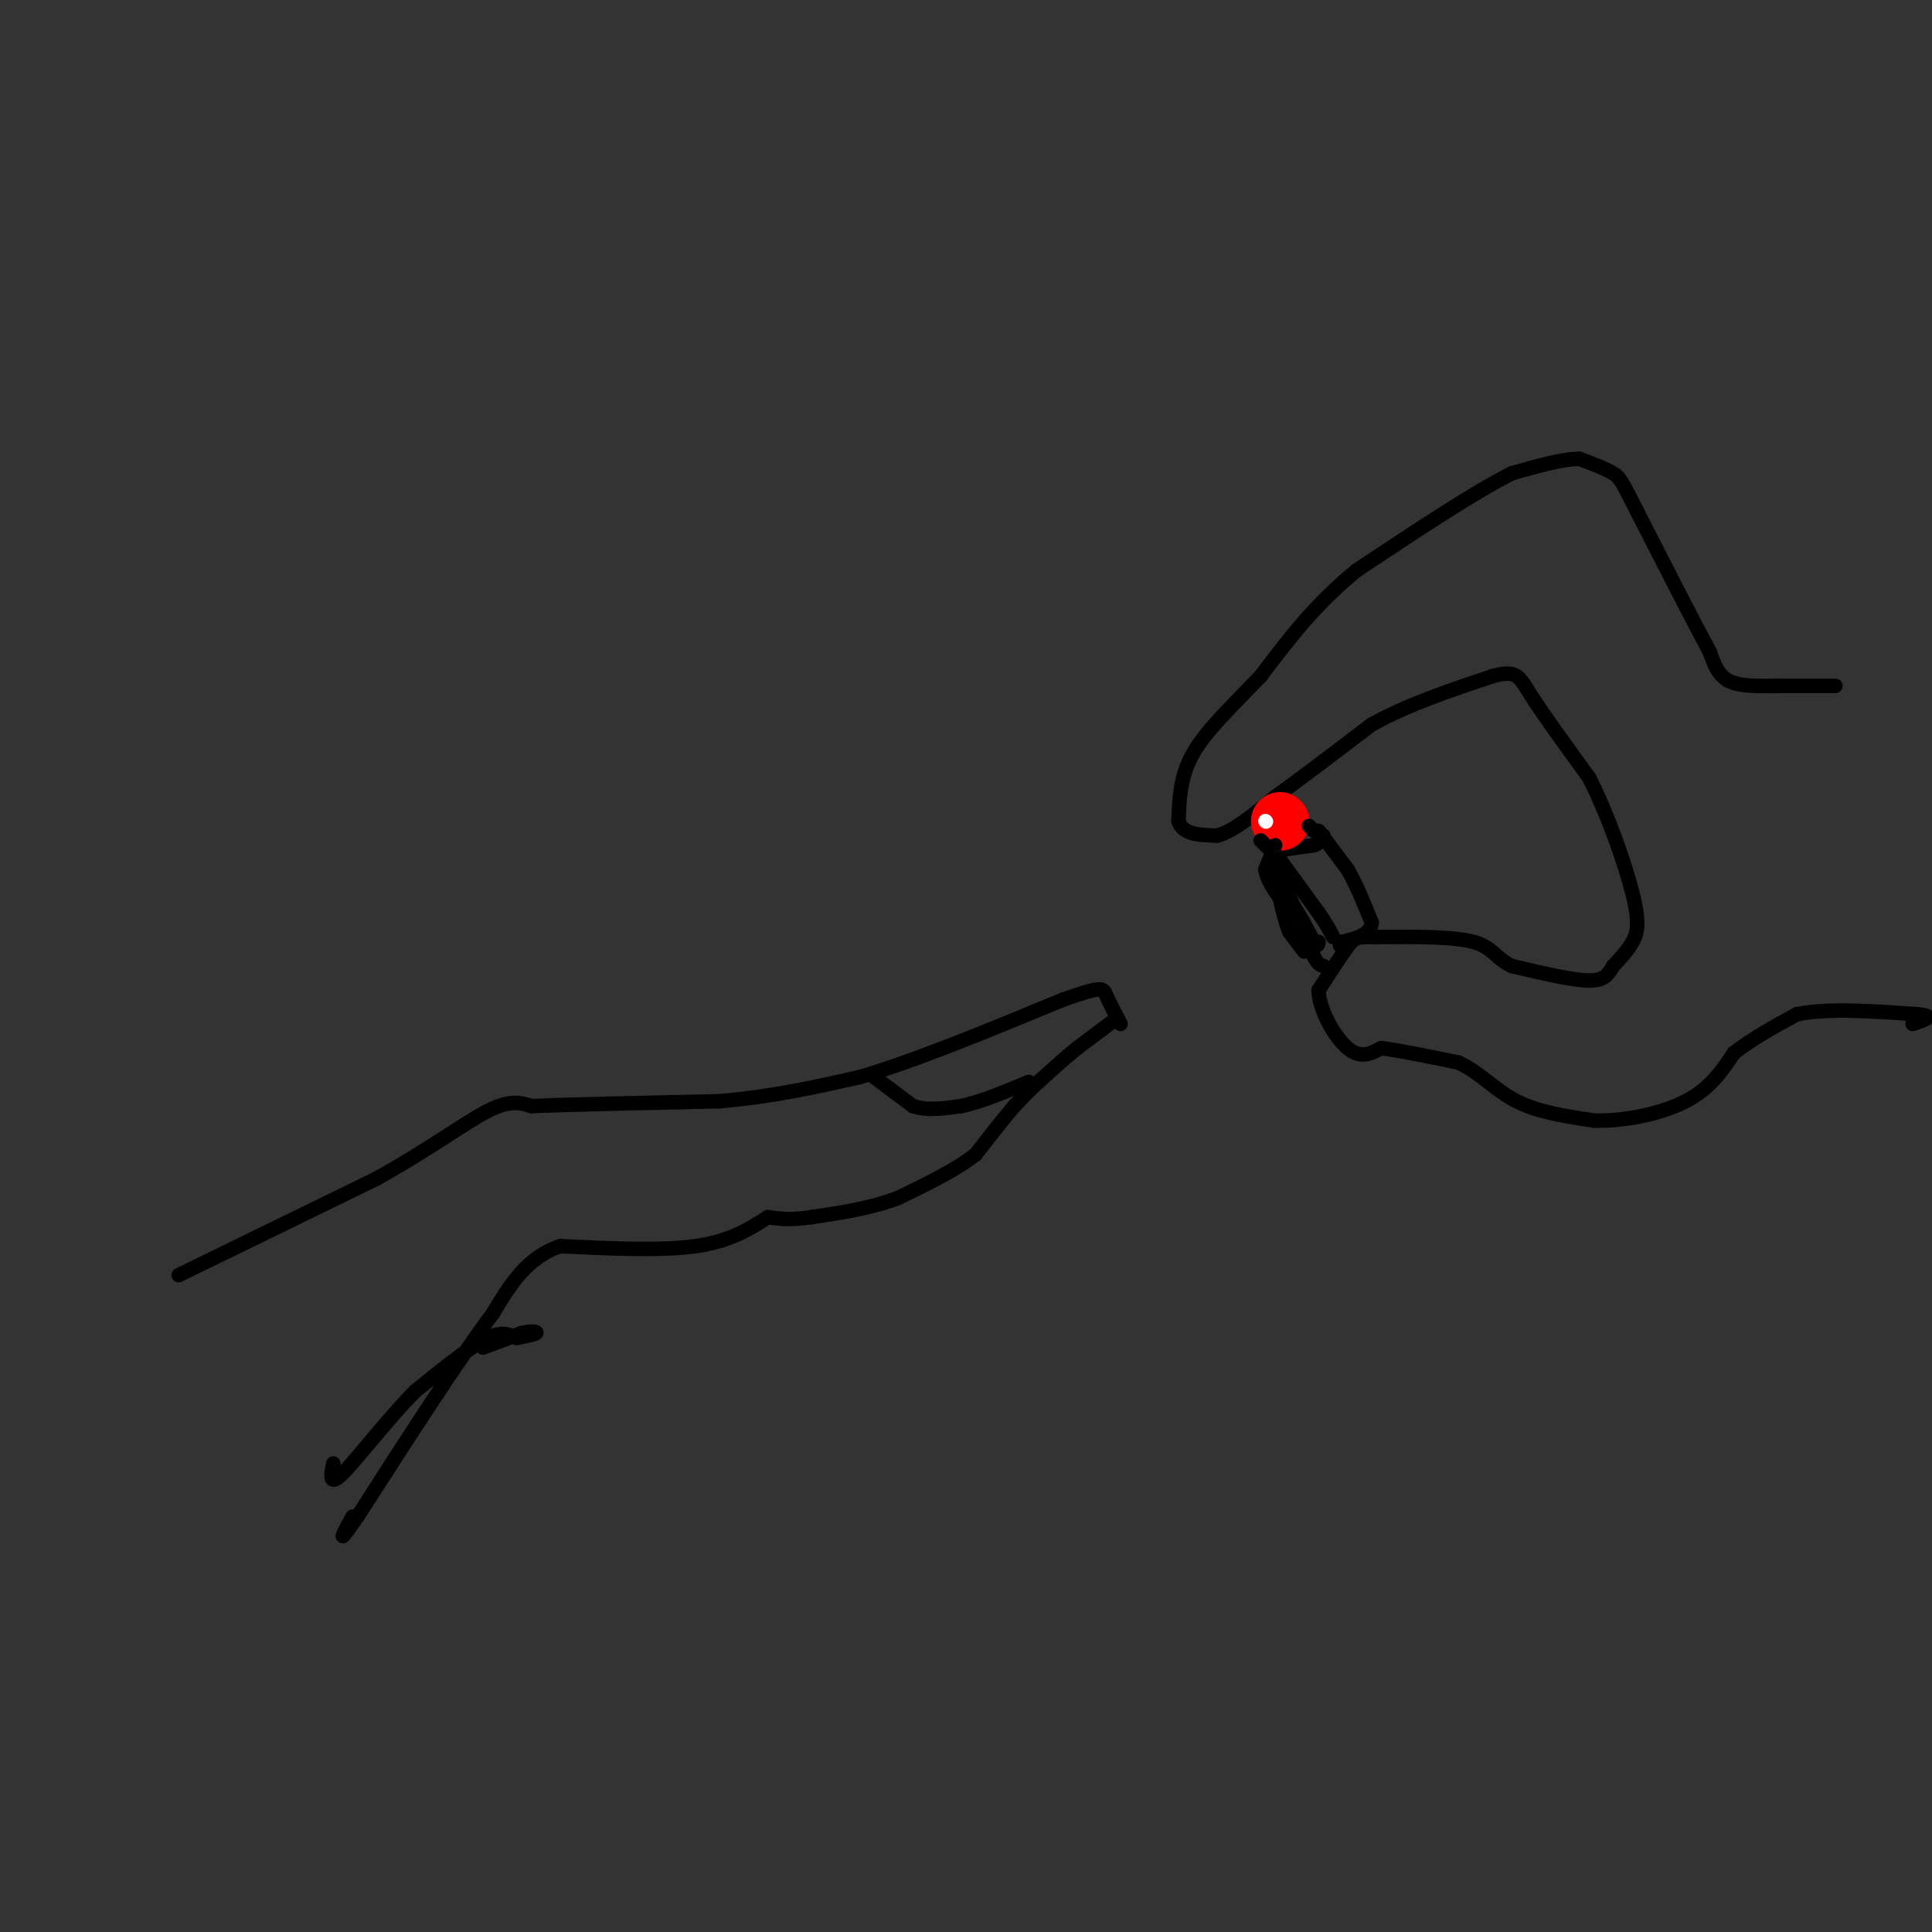 <svg viewBox='0 0 400 400' version='1.1' xmlns='http://www.w3.org/2000/svg' xmlns:xlink='http://www.w3.org/1999/xlink'><rect x="0" y="0" width="400" height="400" fill="#333333" stroke="none"/><g fill='none' stroke='#000000' stroke-width='3' stroke-linecap='round' stroke-linejoin='round'><path d='M380,142c0.000,0.000 -12.000,0.000 -12,0'/><path d='M368,142c-3.911,0.044 -7.689,0.156 -10,-1c-2.311,-1.156 -3.156,-3.578 -4,-6'/><path d='M354,135c-3.167,-5.833 -9.083,-17.417 -15,-29'/><path d='M339,106c-3.133,-6.156 -3.467,-7.044 -5,-8c-1.533,-0.956 -4.267,-1.978 -7,-3'/><path d='M327,95c-3.500,0.000 -8.750,1.500 -14,3'/><path d='M313,98c-7.667,3.833 -19.833,11.917 -32,20'/><path d='M281,118c-8.667,7.000 -14.333,14.500 -20,22'/><path d='M261,140c-6.089,6.356 -11.311,11.244 -14,16c-2.689,4.756 -2.844,9.378 -3,14'/><path d='M244,170c0.833,2.833 4.417,2.917 8,3'/><path d='M252,173c3.333,-0.833 7.667,-4.417 12,-8'/><path d='M264,165c5.333,-3.833 12.667,-9.417 20,-15'/><path d='M284,150c7.500,-4.167 16.250,-7.083 25,-10'/><path d='M309,140c5.133,-1.422 5.467,0.022 8,4c2.533,3.978 7.267,10.489 12,17'/><path d='M329,161c3.845,7.524 7.458,17.833 9,24c1.542,6.167 1.012,8.190 0,10c-1.012,1.810 -2.506,3.405 -4,5'/><path d='M334,200c-1.022,1.578 -1.578,3.022 -5,3c-3.422,-0.022 -9.711,-1.511 -16,-3'/><path d='M313,200c-3.378,-1.533 -3.822,-3.867 -8,-5c-4.178,-1.133 -12.089,-1.067 -20,-1'/><path d='M285,194c-4.178,-0.111 -4.622,0.111 -6,2c-1.378,1.889 -3.689,5.444 -6,9'/><path d='M273,205c0.089,4.067 3.311,9.733 6,12c2.689,2.267 4.844,1.133 7,0'/><path d='M286,217c3.833,0.500 9.917,1.750 16,3'/><path d='M302,220c4.444,2.067 7.556,5.733 12,8c4.444,2.267 10.222,3.133 16,4'/><path d='M330,232c6.267,0.178 13.933,-1.378 19,-4c5.067,-2.622 7.533,-6.311 10,-10'/><path d='M359,218c3.833,-3.000 8.417,-5.500 13,-8'/><path d='M372,210c6.333,-1.333 15.667,-0.667 25,0'/><path d='M397,210c4.000,0.333 1.500,1.167 -1,2'/><path d='M265,178c0.000,0.000 8.000,11.000 8,11'/><path d='M273,189c1.833,2.667 2.417,3.833 3,5'/><path d='M273,172c0.000,0.000 6.000,8.000 6,8'/><path d='M279,180c1.833,3.167 3.417,7.083 5,11'/><path d='M284,191c-0.167,2.500 -3.083,3.250 -6,4'/><path d='M278,195c-1.000,0.833 -0.500,0.917 0,1'/><path d='M265,176c0.000,0.000 7.000,-1.000 7,-1'/><path d='M272,175c1.500,-0.500 1.750,-1.250 2,-2'/></g>
<g fill='none' stroke='#ff0000' stroke-width='12' stroke-linecap='round' stroke-linejoin='round'><path d='M265,170c0.000,0.000 0.100,0.100 0.1,0.1'/></g>
<g fill='none' stroke='#ffffff' stroke-width='3' stroke-linecap='round' stroke-linejoin='round'><path d='M262,170c0.000,0.000 0.100,0.100 0.1,0.1'/></g>
<g fill='none' stroke='#000000' stroke-width='3' stroke-linecap='round' stroke-linejoin='round'><path d='M272,172c0.000,0.000 -1.000,-1.000 -1,-1'/><path d='M261,174c0.000,0.000 4.000,4.000 4,4'/><path d='M265,178c0.667,1.167 0.333,2.083 0,3'/><path d='M265,181c0.667,2.000 2.333,5.500 4,9'/><path d='M269,190c1.167,2.833 2.083,5.417 3,8'/><path d='M272,198c0.833,1.667 1.417,1.833 2,2'/><path d='M264,175c0.000,0.000 -2.000,5.000 -2,5'/><path d='M262,180c0.167,1.833 1.583,3.917 3,6'/><path d='M265,186c1.000,1.333 2.000,1.667 3,2'/><path d='M268,188c1.167,1.500 2.583,4.250 4,7'/><path d='M272,195c0.833,1.167 0.917,0.583 1,0'/><path d='M270,197c0.000,0.000 -3.000,-4.000 -3,-4'/><path d='M267,193c-0.833,-1.833 -1.417,-4.417 -2,-7'/><path d='M265,186c-0.500,-2.167 -0.750,-4.083 -1,-6'/><path d='M37,264c0.000,0.000 41.000,-20.000 41,-20'/><path d='M78,244c11.089,-6.178 18.311,-11.622 23,-14c4.689,-2.378 6.844,-1.689 9,-1'/><path d='M110,229c8.000,-0.333 23.500,-0.667 39,-1'/><path d='M149,228c11.333,-1.000 20.167,-3.000 29,-5'/><path d='M178,223c11.833,-3.500 26.917,-9.750 42,-16'/><path d='M220,207c8.400,-2.978 8.400,-2.422 9,-1c0.600,1.422 1.800,3.711 3,6'/><path d='M231,211c0.000,0.000 -8.000,6.000 -8,6'/><path d='M223,217c-2.667,2.167 -5.333,4.583 -8,7'/><path d='M215,224c-2.167,2.000 -3.583,3.500 -5,5'/><path d='M210,229c-2.167,2.500 -5.083,6.250 -8,10'/><path d='M202,239c-4.000,3.167 -10.000,6.083 -16,9'/><path d='M186,248c-5.667,2.167 -11.833,3.083 -18,4'/><path d='M168,252c-4.500,0.667 -6.750,0.333 -9,0'/><path d='M159,252c-3.917,2.500 -7.833,5.000 -15,6c-7.167,1.000 -17.583,0.500 -28,0'/><path d='M116,258c-7.000,2.333 -10.500,8.167 -14,14'/><path d='M102,272c-7.000,9.333 -17.500,25.667 -28,42'/><path d='M74,314c-4.833,7.000 -2.917,3.500 -1,0'/><path d='M181,223c0.000,0.000 8.000,6.000 8,6'/><path d='M189,229c3.000,1.000 6.500,0.500 10,0'/><path d='M199,229c4.000,-0.833 9.000,-2.917 14,-5'/><path d='M100,279c0.000,0.000 8.000,-3.000 8,-3'/><path d='M108,276c2.089,-0.511 3.311,-0.289 3,0c-0.311,0.289 -2.156,0.644 -4,1'/><path d='M107,277c-1.289,-0.333 -2.511,-1.667 -6,0c-3.489,1.667 -9.244,6.333 -15,11'/><path d='M86,288c-5.578,5.578 -12.022,14.022 -15,17c-2.978,2.978 -2.489,0.489 -2,-2'/></g>
</svg>